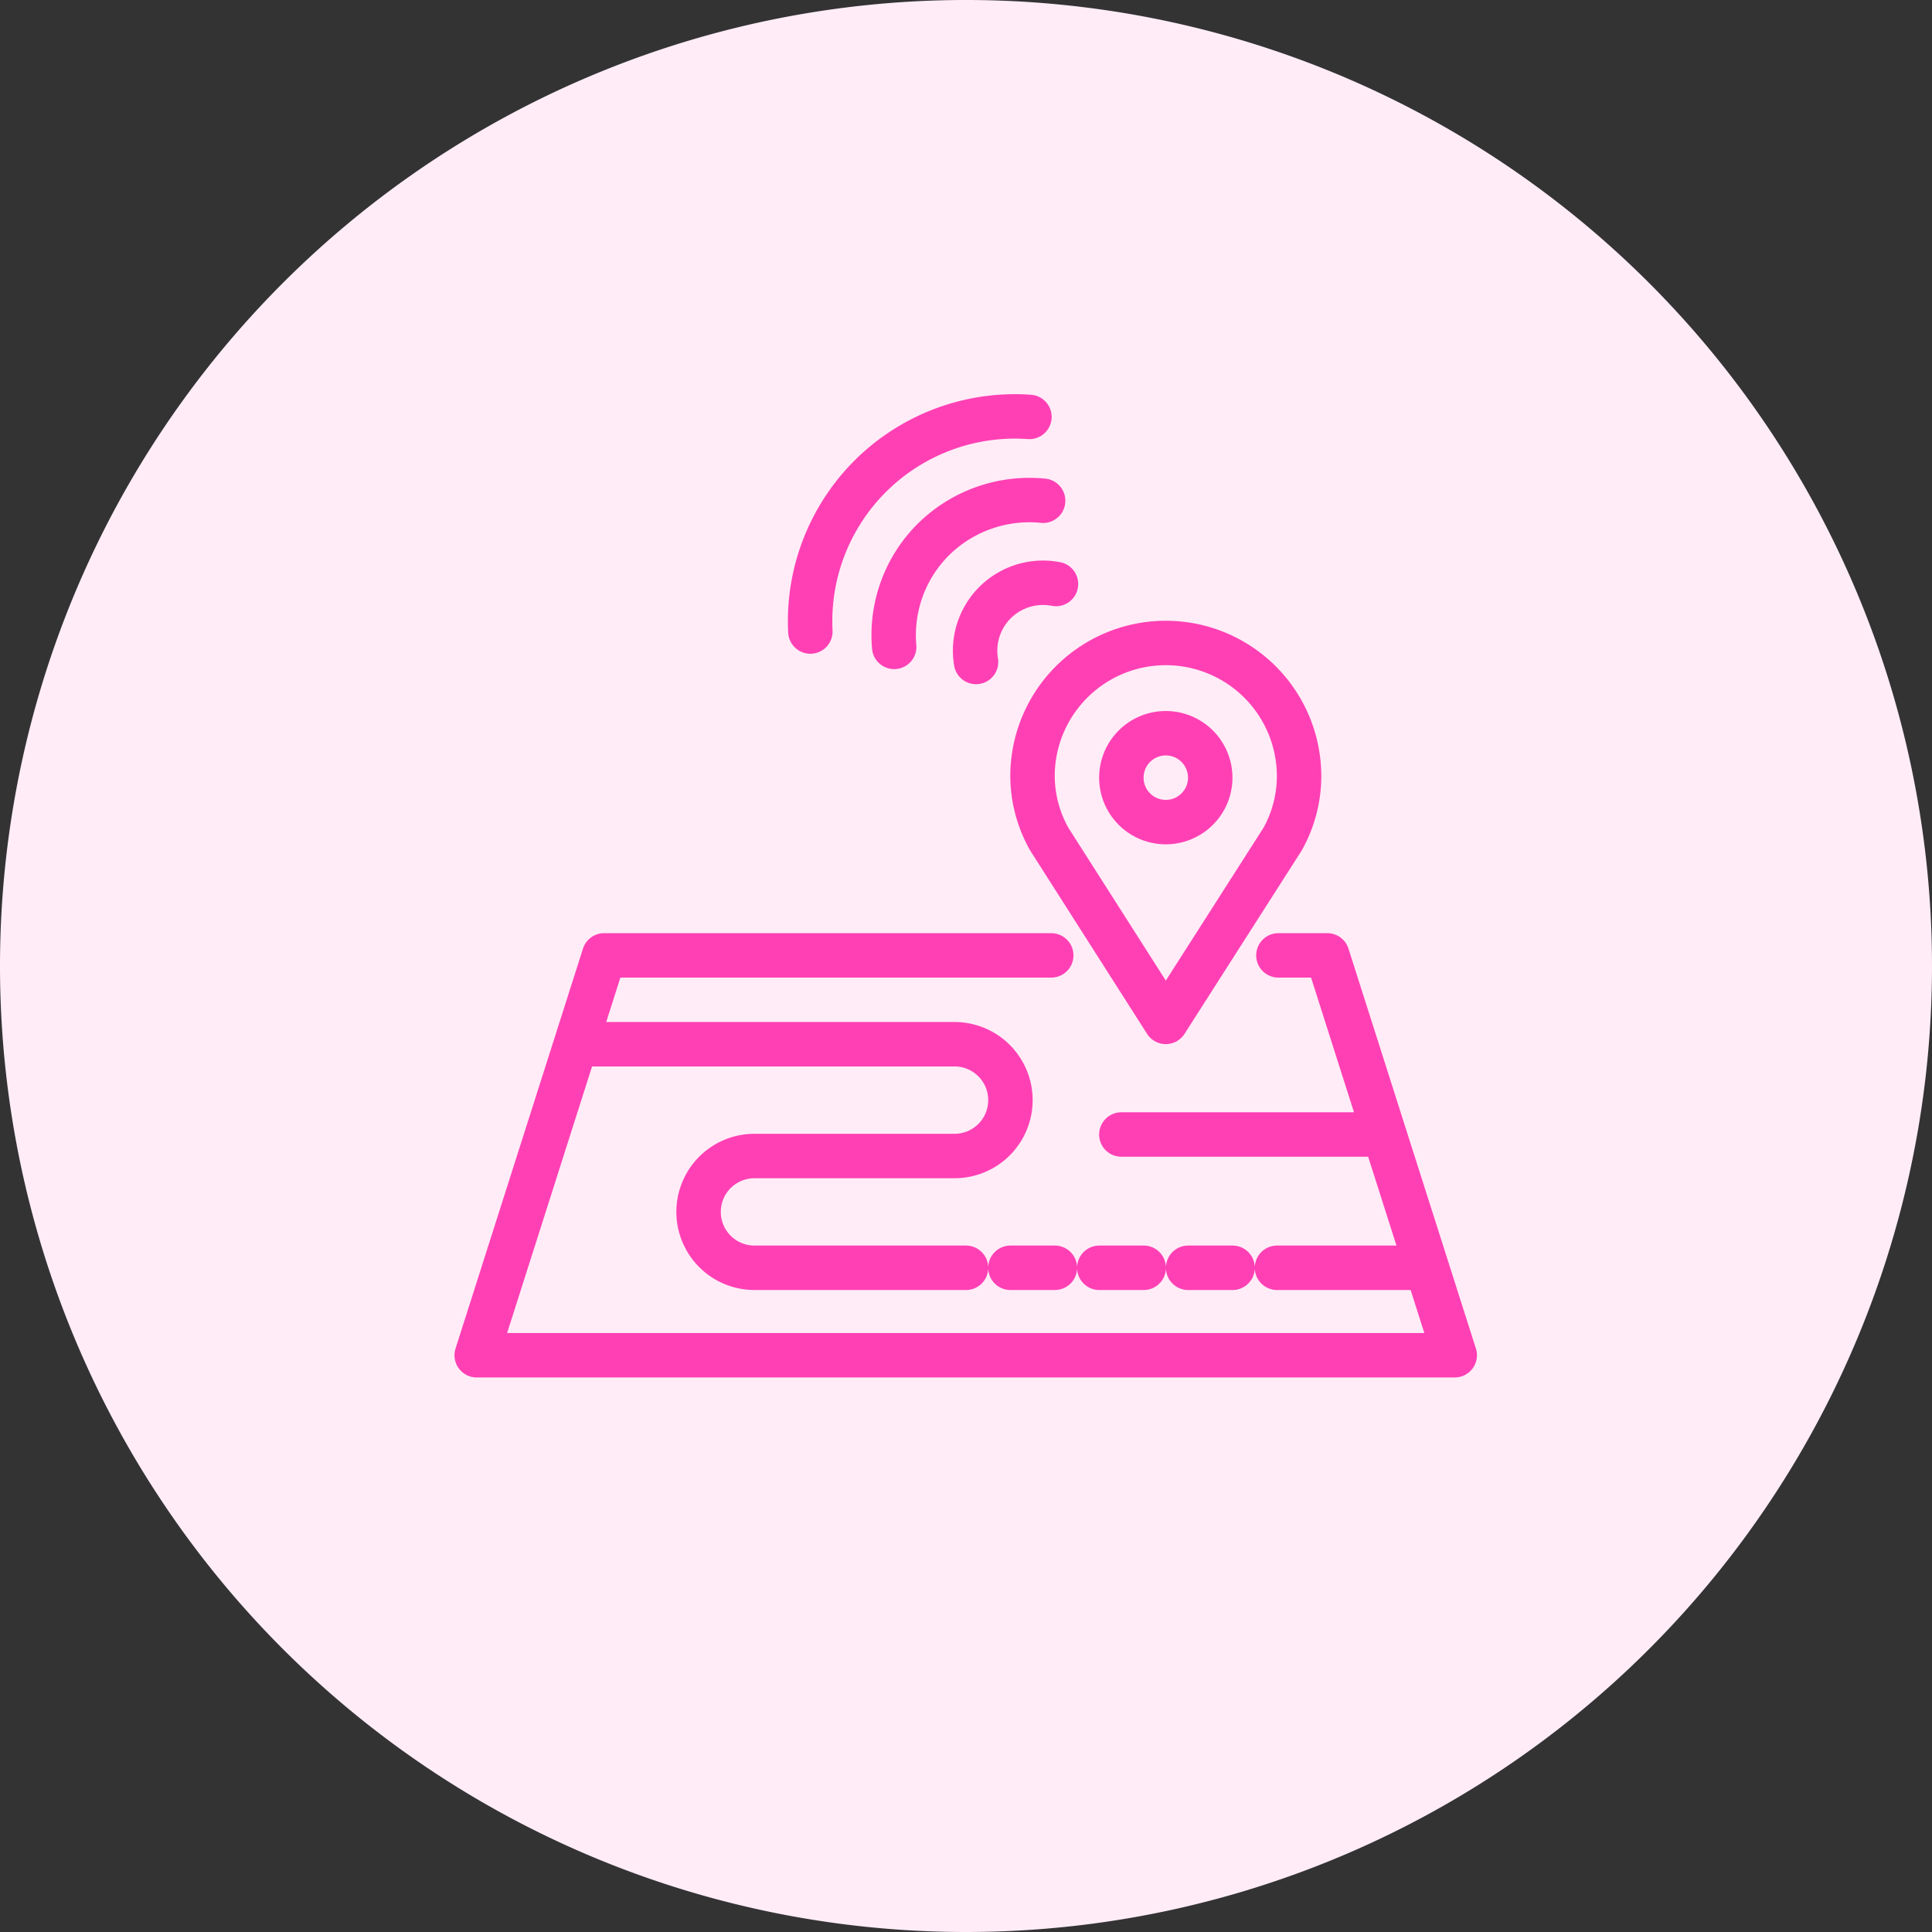 <svg xmlns="http://www.w3.org/2000/svg" viewBox="0 0 69.14 69.14"><rect x="0" y="0" width="69.14" height="69.14" fill="#333333" stroke="none"/><path d="M34.57 69.14A34.57 34.57 0 100 34.57a34.57 34.57 0 0034.57 34.57" fill="#ffecf7"/><path d="M37.79 20.9a2.43 2.43 0 00-2.86 2.79M32 23.15a4.83 4.83 0 011.43-3.87 4.89 4.89 0 013.9-1.36m-.49-3A7.33 7.33 0 0029 22.6m13.52 22.77h1.59m-4.77 0h1.59m-4.77 0h1.59m2.38-4.77h9.4m1.52 4.77H45.7m-11.13 0H27a2 2 0 010-4h7.16a2 2 0 100-4H20.62m22.69-9.54a1.59 1.59 0 10-1.59 1.59 1.59 1.59 0 001.59-1.54zm2.59 2.2a4.63 4.63 0 00.59-2.25 4.77 4.77 0 00-9.54 0 4.64 4.64 0 00.6 2.25l4.17 6.54zm-.15 4.16h1.75l4.56 14.31h-35l4.56-14.31h16" fill="none" stroke="#ff40b4" stroke-linecap="round" stroke-linejoin="round" stroke-width="1.59"/></svg>
